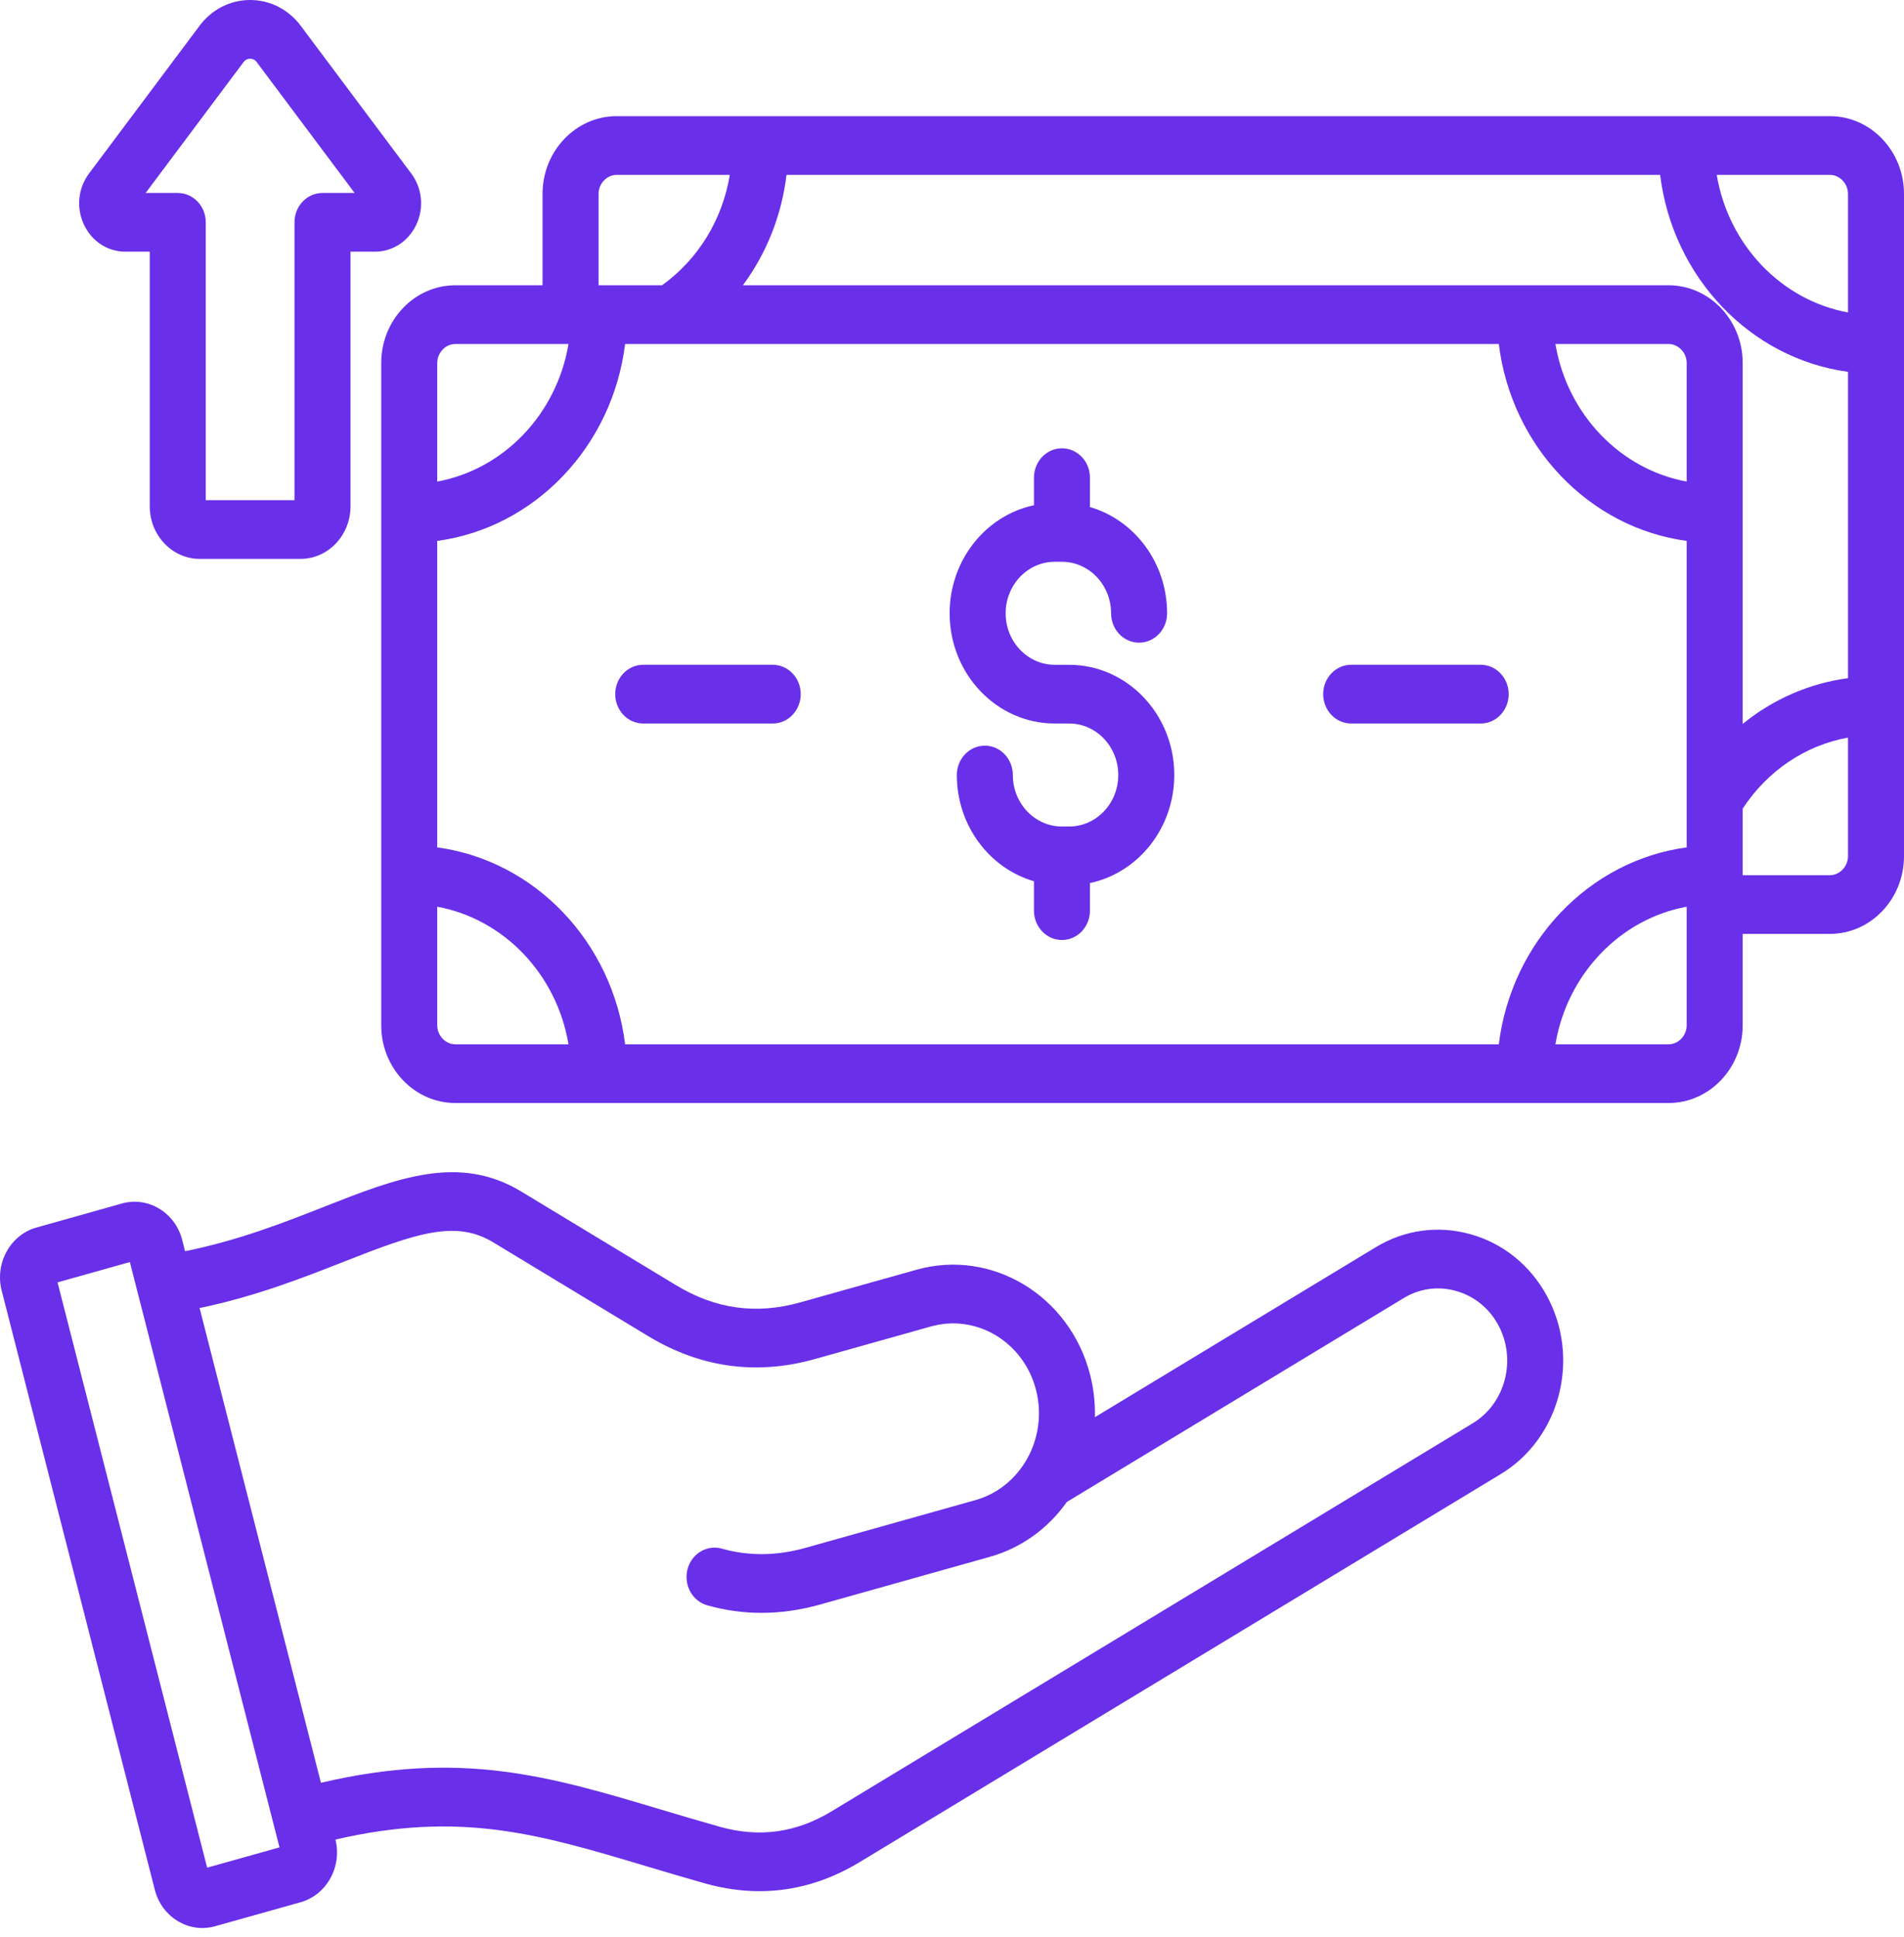 <?xml version="1.0" encoding="UTF-8"?>
<svg xmlns="http://www.w3.org/2000/svg" width="58" height="59" viewBox="0 0 58 59" fill="none">
  <path d="M28.928 18.68C28.928 17.056 30.033 15.698 31.497 15.389V14.549C31.497 14.055 31.878 13.655 32.349 13.655C32.821 13.655 33.202 14.055 33.202 14.549V15.444C34.556 15.836 35.552 17.138 35.552 18.68C35.552 19.174 35.17 19.574 34.699 19.574C34.228 19.574 33.846 19.174 33.846 18.68C33.846 17.815 33.175 17.111 32.349 17.111H32.13C31.305 17.111 30.634 17.815 30.634 18.68C30.634 19.545 31.305 20.249 32.13 20.249H32.568C34.334 20.249 35.771 21.754 35.771 23.605C35.771 25.229 34.666 26.587 33.202 26.896V27.736C33.202 28.23 32.821 28.631 32.349 28.631C31.878 28.631 31.497 28.23 31.497 27.736V26.841C30.143 26.449 29.147 25.147 29.147 23.605C29.147 23.112 29.529 22.712 30 22.712C30.471 22.712 30.853 23.112 30.853 23.605C30.853 24.471 31.524 25.174 32.349 25.174H32.569C33.394 25.174 34.065 24.471 34.065 23.605C34.065 22.74 33.394 22.037 32.569 22.037H32.13C30.364 22.037 28.928 20.531 28.928 18.68ZM19.594 22.037H23.539C24.01 22.037 24.392 21.636 24.392 21.142C24.392 20.649 24.01 20.248 23.539 20.248H19.594C19.123 20.248 18.741 20.649 18.741 21.142C18.741 21.636 19.123 22.037 19.594 22.037ZM41.16 22.037H45.105C45.576 22.037 45.958 21.636 45.958 21.142C45.958 20.649 45.576 20.248 45.105 20.248H41.16C40.689 20.248 40.307 20.649 40.307 21.142C40.307 21.636 40.689 22.037 41.16 22.037ZM47.109 39.448C48.159 41.354 47.534 43.799 45.716 44.898L26.188 56.716C25.214 57.306 24.192 57.602 23.137 57.602C22.593 57.602 22.04 57.523 21.48 57.366C20.833 57.184 20.228 57.003 19.643 56.828C16.416 55.864 14.025 55.15 10.218 56.03C10.317 56.428 10.262 56.851 10.065 57.206C9.967 57.385 9.836 57.542 9.68 57.668C9.524 57.794 9.345 57.886 9.155 57.939L6.552 58.67C6.424 58.706 6.293 58.724 6.163 58.724C5.903 58.724 5.646 58.652 5.415 58.512C5.244 58.409 5.094 58.272 4.974 58.109C4.854 57.945 4.766 57.758 4.716 57.559L0.052 39.313C0 39.114 -0.013 38.906 0.013 38.701C0.039 38.496 0.103 38.299 0.202 38.121C0.3 37.941 0.431 37.785 0.587 37.659C0.743 37.533 0.921 37.441 1.112 37.388L3.714 36.657C3.905 36.603 4.103 36.59 4.298 36.617C4.493 36.644 4.682 36.711 4.852 36.815C5.023 36.917 5.172 37.055 5.292 37.218C5.412 37.382 5.5 37.569 5.551 37.769L5.638 38.11C7.263 37.782 8.643 37.24 9.879 36.754C12.078 35.888 13.977 35.141 15.877 36.291L20.595 39.146C21.799 39.874 23.037 40.045 24.38 39.668L27.919 38.674C30.219 38.028 32.591 39.464 33.208 41.875C33.315 42.295 33.364 42.73 33.353 43.165L41.909 37.988C42.787 37.456 43.812 37.316 44.797 37.593C45.782 37.869 46.603 38.528 47.109 39.448ZM8.514 56.268L3.956 38.44L1.753 39.059L6.31 56.886L8.514 56.268ZM45.632 40.342C45.353 39.836 44.9 39.473 44.355 39.32C43.811 39.167 43.245 39.243 42.762 39.536L32.498 45.747C31.938 46.538 31.13 47.144 30.154 47.418L24.979 48.872C24.379 49.04 23.783 49.125 23.196 49.125C22.638 49.125 22.087 49.048 21.549 48.896C21.44 48.866 21.338 48.814 21.249 48.742C21.16 48.671 21.084 48.582 21.028 48.48C20.972 48.378 20.935 48.265 20.921 48.148C20.906 48.032 20.914 47.913 20.943 47.799C20.972 47.685 21.023 47.579 21.091 47.485C21.16 47.392 21.246 47.314 21.343 47.256C21.441 47.197 21.549 47.16 21.66 47.145C21.772 47.13 21.885 47.139 21.993 47.17C22.805 47.4 23.661 47.391 24.537 47.145L29.713 45.691C31.104 45.301 31.933 43.796 31.56 42.337C31.187 40.879 29.752 40.011 28.36 40.401L24.821 41.395C23.044 41.894 21.335 41.658 19.742 40.694L15.024 37.839C13.876 37.144 12.676 37.563 10.478 38.428C9.205 38.928 7.786 39.486 6.08 39.841L9.777 54.301C14.045 53.297 16.746 54.103 20.111 55.109C20.69 55.282 21.288 55.461 21.922 55.639C23.133 55.979 24.249 55.825 25.335 55.168L44.863 43.35C45.866 42.743 46.211 41.394 45.632 40.342ZM58 5.906V26.078C58 27.383 56.987 28.445 55.741 28.445H53.086V31.229C53.086 32.534 52.072 33.596 50.827 33.596H13.872C12.627 33.596 11.613 32.534 11.613 31.229V11.057C11.613 9.751 12.627 8.689 13.872 8.689H16.527V5.906C16.527 4.6 17.541 3.538 18.786 3.538H55.741C56.987 3.538 58 4.6 58 5.906ZM13.319 25.81C16.295 26.212 18.658 28.689 19.042 31.808H45.657C46.041 28.689 48.404 26.212 51.38 25.81V16.475C48.404 16.073 46.041 13.596 45.657 10.477H19.042C18.658 13.596 16.295 16.073 13.319 16.475V25.81ZM51.38 11.057C51.38 10.742 51.127 10.477 50.827 10.477H47.381C47.738 12.609 49.346 14.294 51.38 14.668V11.057H51.38ZM53.086 11.057V22.05C54.017 21.292 55.125 20.811 56.294 20.656V11.325C53.318 10.922 50.955 8.445 50.571 5.326H23.959C23.812 6.551 23.352 7.713 22.63 8.689H50.827C52.072 8.689 53.086 9.751 53.086 11.057ZM55.741 5.326H52.295C52.652 7.458 54.26 9.143 56.294 9.517V5.906C56.294 5.591 56.041 5.326 55.741 5.326ZM18.233 8.689H20.168C21.274 7.893 22.007 6.687 22.232 5.326H18.786C18.486 5.326 18.233 5.591 18.233 5.906V8.689H18.233ZM13.319 11.057V14.668C15.353 14.294 16.961 12.609 17.318 10.477H13.872C13.572 10.477 13.319 10.742 13.319 11.057ZM13.872 31.808H17.318C16.961 29.676 15.353 27.991 13.319 27.617V31.229C13.319 31.543 13.572 31.808 13.872 31.808ZM51.38 31.229V27.617C49.346 27.991 47.738 29.676 47.381 31.808H50.827C51.127 31.808 51.38 31.543 51.38 31.229ZM56.294 26.078V22.466C54.996 22.702 53.845 23.471 53.086 24.63V26.658H55.741C56.041 26.657 56.294 26.392 56.294 26.078ZM2.555 6.837C2.317 6.326 2.378 5.731 2.713 5.283L6.078 0.786C6.452 0.286 7.014 0 7.62 0C8.225 0 8.787 0.286 9.161 0.786L12.526 5.283C12.861 5.731 12.922 6.326 12.684 6.837C12.447 7.348 11.963 7.666 11.42 7.666H10.677V15.424C10.677 16.305 9.993 17.023 9.152 17.023H6.087C5.246 17.023 4.562 16.305 4.562 15.424V7.666H3.819C3.276 7.666 2.792 7.348 2.555 6.837ZM4.436 5.878H5.415C5.641 5.878 5.858 5.972 6.018 6.139C6.178 6.307 6.268 6.535 6.268 6.772V15.235H8.971V6.772C8.971 6.535 9.061 6.307 9.221 6.139C9.381 5.972 9.598 5.878 9.824 5.878H10.803L7.818 1.889C7.752 1.801 7.666 1.788 7.62 1.788C7.574 1.788 7.487 1.801 7.421 1.889L4.436 5.878Z" fill="#692FE9"></path>
</svg>

